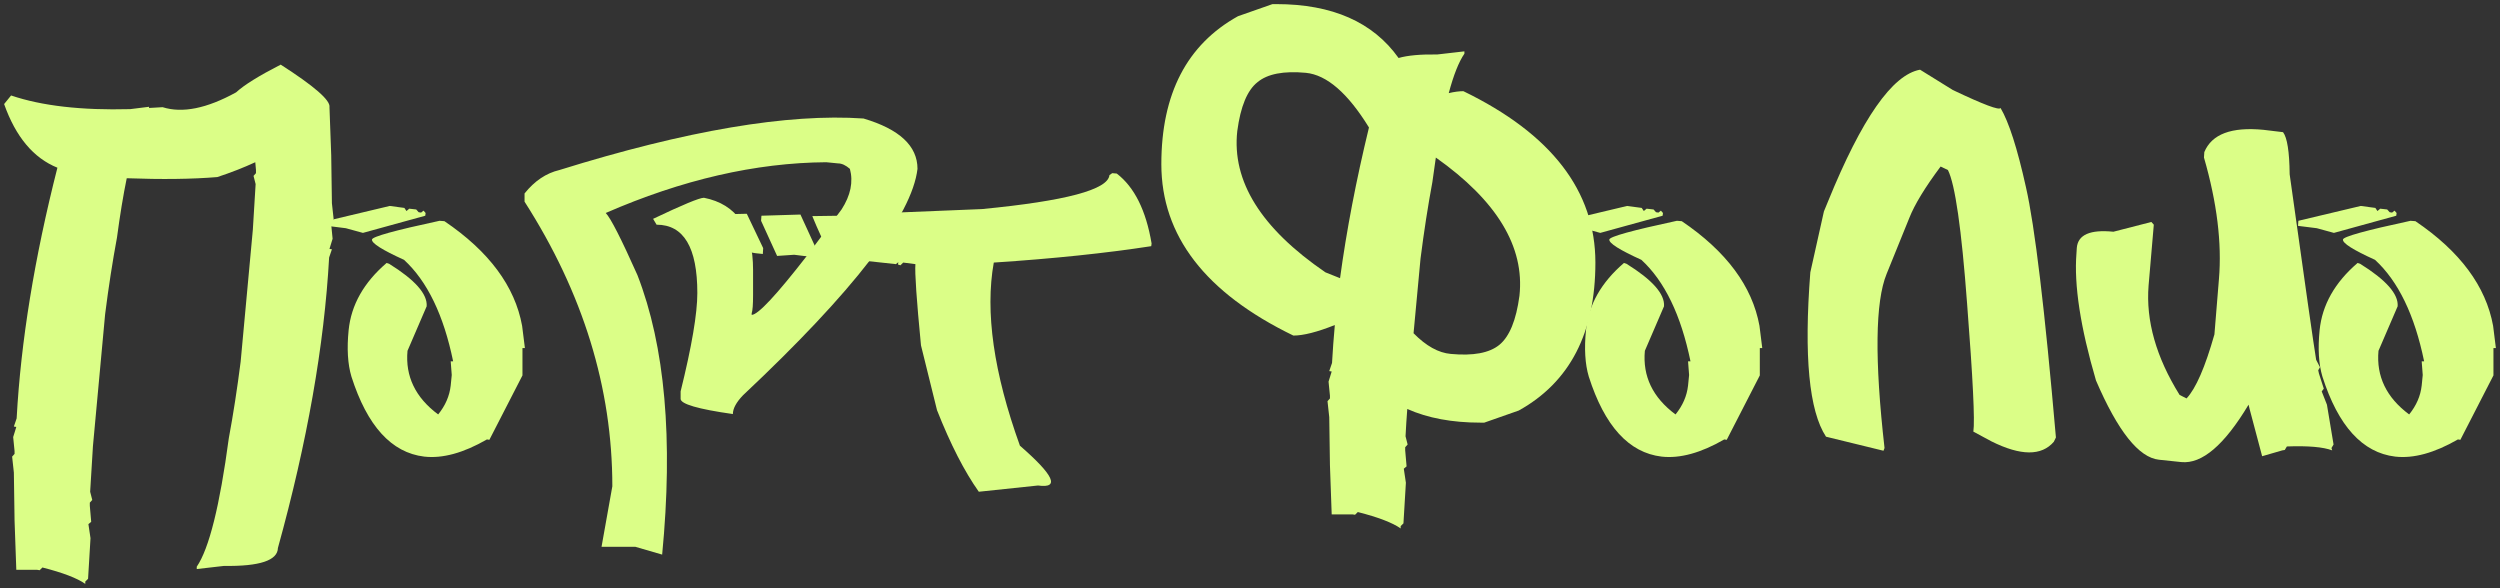 <?xml version="1.0" encoding="UTF-8"?> <svg xmlns="http://www.w3.org/2000/svg" viewBox="5297.809 3452.619 608 143"><rect x="5297.809" y="3452.619" width="608" height="143" fill="#333333" stroke="none"/> <path fill="#DBFE87" fill-opacity="1" stroke="" stroke-opacity="1" stroke-width="1" id="tSvg113b0e5cf11" d="M 5359.892 3492.073 C 5357.012 3493.403 5353.934 3494.605 5350.658 3495.682 C 5344.558 3496.188 5337.216 3496.283 5328.631 3495.966 C 5327.783 3500.081 5326.993 3504.892 5326.258 3510.399 C 5325.185 3516.159 5324.225 3522.362 5323.378 3529.009 C 5320.413 3561.102 5320.413 3561.102 5320.413 3561.102 C 5320.187 3564.71 5319.961 3568.413 5319.735 3572.211 C 5320.243 3574.205 5320.243 3574.205 5320.243 3574.205 C 5320.243 3574.205 5319.65 3574.869 5319.65 3574.869 C 5319.65 3574.869 5319.65 3575.629 5319.65 3575.629 C 5319.65 3575.629 5319.989 3579.522 5319.989 3579.522 C 5319.989 3579.522 5319.311 3580.092 5319.311 3580.092 C 5319.311 3580.092 5319.82 3583.51 5319.82 3583.51 C 5319.82 3583.51 5319.227 3593.385 5319.227 3593.385 C 5319.227 3593.385 5318.549 3594.049 5318.549 3594.049 C 5318.549 3594.049 5318.549 3594.619 5318.549 3594.619 C 5316.572 3593.226 5313.099 3591.897 5308.128 3590.631 C 5307.451 3591.296 5307.451 3591.296 5307.451 3591.296 C 5307.451 3591.296 5306.858 3591.201 5306.858 3591.201 C 5306.858 3591.201 5301.774 3591.201 5301.774 3591.201 C 5301.774 3591.201 5301.351 3579.237 5301.351 3579.237 C 5301.351 3579.237 5301.181 3567.558 5301.181 3567.558 C 5301.181 3567.558 5300.758 3563.665 5300.758 3563.665 C 5300.758 3563.665 5301.351 3563.001 5301.351 3563.001 C 5301.351 3563.001 5301.351 3562.336 5301.351 3562.336 C 5301.351 3562.336 5301.012 3558.918 5301.012 3558.918 C 5301.012 3558.918 5301.774 3556.449 5301.774 3556.449 C 5301.774 3556.449 5301.181 3556.354 5301.181 3556.354 C 5301.181 3556.354 5301.859 3554.36 5301.859 3554.36 C 5302.876 3535.687 5306.18 3515.368 5311.771 3493.403 C 5305.954 3491.061 5301.633 3485.902 5298.809 3477.926 C 5300.504 3475.837 5300.504 3475.837 5300.504 3475.837 C 5307.959 3478.369 5317.617 3479.477 5329.478 3479.16 C 5334.053 3478.591 5334.053 3478.591 5334.053 3478.591 C 5334.053 3478.591 5334.053 3478.876 5334.053 3478.876 C 5335.126 3478.812 5336.227 3478.749 5337.357 3478.686 C 5342.157 3480.205 5348.116 3479.002 5355.233 3475.078 C 5357.153 3473.305 5360.768 3471.058 5366.077 3468.336 C 5374.266 3473.59 5378.22 3477.04 5377.937 3478.686 C 5378.361 3490.364 5378.361 3490.364 5378.361 3490.364 C 5378.361 3490.364 5378.53 3502.043 5378.53 3502.043 C 5378.53 3502.043 5378.954 3505.936 5378.954 3505.936 C 5378.954 3505.936 5378.361 3506.601 5378.361 3506.601 C 5378.361 3506.601 5378.361 3507.265 5378.361 3507.265 C 5378.361 3507.265 5378.7 3510.684 5378.7 3510.684 C 5378.7 3510.684 5377.937 3513.152 5377.937 3513.152 C 5377.937 3513.152 5378.53 3513.247 5378.53 3513.247 C 5378.53 3513.247 5377.853 3515.241 5377.853 3515.241 C 5376.667 3536.636 5372.515 3560.184 5365.399 3585.884 C 5365.342 3588.922 5360.965 3590.378 5352.267 3590.251 C 5345.659 3591.011 5345.659 3591.011 5345.659 3591.011 C 5345.659 3591.011 5345.659 3590.441 5345.659 3590.441 C 5348.653 3586.073 5351.251 3575.661 5353.453 3559.203 C 5354.527 3553.443 5355.487 3547.239 5356.334 3540.593 C 5359.299 3508.5 5359.299 3508.5 5359.299 3508.5 C 5359.525 3504.765 5359.751 3501.062 5359.977 3497.391 C 5359.469 3495.397 5359.469 3495.397 5359.469 3495.397 C 5359.469 3495.397 5360.062 3494.732 5360.062 3494.732 C 5360.062 3494.732 5360.062 3493.972 5360.062 3493.972 C 5360.062 3493.972 5359.892 3492.073 5359.892 3492.073"></path> <path fill="#DBFE87" fill-opacity="1" stroke="" stroke-opacity="1" stroke-width="1" id="tSvg1041e4b8e" d="M 5416.231 3559.488 C 5410.526 3562.779 5405.443 3564.172 5400.981 3563.665 C 5393.018 3562.716 5387.115 3556.228 5383.275 3544.201 C 5382.371 3541.162 5382.145 3537.396 5382.597 3532.902 C 5383.218 3526.762 5386.296 3521.318 5391.831 3516.57 C 5392.425 3516.76 5392.425 3516.76 5392.425 3516.76 C 5398.75 3520.685 5401.8 3524.135 5401.574 3527.11 C 5396.915 3537.934 5396.915 3537.934 5396.915 3537.934 C 5396.35 3544.137 5398.835 3549.296 5404.37 3553.411 C 5406.121 3551.259 5407.137 3548.917 5407.42 3546.385 C 5407.674 3543.821 5407.674 3543.821 5407.674 3543.821 C 5407.674 3543.821 5407.42 3540.498 5407.42 3540.498 C 5407.42 3540.498 5408.013 3540.498 5408.013 3540.498 C 5405.697 3529.23 5401.715 3521.001 5396.067 3515.811 C 5390.758 3513.405 5388.16 3511.76 5388.273 3510.873 C 5388.33 3510.177 5393.808 3508.658 5404.709 3506.316 C 5405.895 3506.411 5405.895 3506.411 5405.895 3506.411 C 5416.739 3513.754 5423.036 3522.236 5424.787 3531.857 C 5425.465 3537.269 5425.465 3537.269 5425.465 3537.269 C 5425.465 3537.269 5424.872 3537.269 5424.872 3537.269 C 5424.872 3537.269 5424.872 3543.916 5424.872 3543.916 C 5424.872 3543.916 5416.824 3559.583 5416.824 3559.583 C 5416.824 3559.583 5416.231 3559.488 5416.231 3559.488 M 5392.594 3502.708 C 5396.152 3503.183 5396.152 3503.183 5396.152 3503.183 C 5396.152 3503.183 5396.661 3503.942 5396.661 3503.942 C 5396.661 3503.942 5397.338 3503.372 5397.338 3503.372 C 5397.338 3503.372 5399.032 3503.562 5399.032 3503.562 C 5399.032 3503.562 5399.625 3504.227 5399.625 3504.227 C 5399.625 3504.227 5400.218 3504.322 5400.218 3504.322 C 5400.218 3504.322 5400.812 3503.847 5400.812 3503.847 C 5400.812 3503.847 5401.32 3504.417 5401.32 3504.417 C 5401.32 3504.417 5401.235 3505.082 5401.235 3505.082 C 5401.235 3505.082 5386.071 3509.259 5386.071 3509.259 C 5386.071 3509.259 5381.919 3508.12 5381.919 3508.12 C 5381.919 3508.12 5377.344 3507.55 5377.344 3507.55 C 5377.344 3507.55 5377.429 3506.316 5377.429 3506.316 C 5377.429 3506.316 5392.594 3502.708 5392.594 3502.708"></path> <path fill="#DBFE87" fill-opacity="1" stroke="" stroke-opacity="1" stroke-width="1" id="tSvg16468e61df8" d="M 5445.12 3504.417 C 5446.306 3505.62 5448.876 3510.652 5452.829 3519.514 C 5459.551 3536.795 5461.556 3559.456 5458.845 3587.498 C 5452.321 3585.599 5452.321 3585.599 5452.321 3585.599 C 5452.321 3585.599 5444.103 3585.599 5444.103 3585.599 C 5444.103 3585.599 5446.73 3570.882 5446.73 3570.882 C 5446.73 3546.954 5439.613 3523.882 5425.38 3501.663 C 5425.38 3499.669 5425.38 3499.669 5425.38 3499.669 C 5427.809 3496.631 5430.633 3494.732 5433.852 3493.972 C 5464.747 3484.351 5489.4 3480.173 5507.812 3481.439 C 5516.567 3484.034 5520.944 3488.117 5520.944 3493.688 C 5519.589 3505.082 5505.44 3523.438 5478.499 3548.758 C 5476.862 3550.467 5476.043 3551.987 5476.043 3553.316 C 5467.571 3552.113 5463.335 3550.879 5463.335 3549.613 C 5463.335 3547.809 5463.335 3547.809 5463.335 3547.809 C 5466.046 3536.858 5467.401 3528.882 5467.401 3523.882 C 5467.401 3512.804 5464.097 3507.265 5457.489 3507.265 C 5456.642 3505.841 5456.642 3505.841 5456.642 3505.841 C 5463.815 3502.423 5467.938 3500.714 5469.011 3500.714 C 5476.975 3502.296 5480.956 3508.152 5480.956 3518.28 C 5480.956 3524.356 5480.956 3524.356 5480.956 3524.356 C 5480.956 3526.698 5480.843 3528.186 5480.617 3528.819 C 5480.617 3529.199 5480.617 3529.199 5480.617 3529.199 C 5482.142 3529.199 5486.661 3524.356 5494.173 3514.671 C 5502.475 3503.562 5502.475 3503.562 5502.475 3503.562 C 5504.678 3500.144 5505.356 3496.853 5504.508 3493.688 C 5503.492 3492.801 5502.532 3492.358 5501.628 3492.358 C 5498.747 3492.073 5498.747 3492.073 5498.747 3492.073 C 5481.578 3492.2 5463.702 3496.315 5445.12 3504.417Z"></path> <path fill="#DBFE87" fill-opacity="1" stroke="" stroke-opacity="1" stroke-width="1" id="tSvg116f968a6dd" d="M 5520.436 3516.855 C 5517.471 3516.476 5517.471 3516.476 5517.471 3516.476 C 5517.471 3516.476 5516.793 3517.14 5516.793 3517.14 C 5516.793 3517.14 5516.2 3516.95 5516.2 3516.95 C 5516.2 3516.95 5516.284 3516.381 5516.284 3516.381 C 5516.284 3516.381 5515.691 3516.855 5515.691 3516.855 C 5515.691 3516.855 5506.881 3515.906 5506.881 3515.906 C 5506.881 3515.906 5501.543 3515.906 5501.543 3515.906 C 5500.301 3515.779 5498.239 3512.203 5495.359 3505.177 C 5515.691 3504.892 5515.691 3504.892 5515.691 3504.892 C 5515.691 3504.892 5515.691 3504.322 5515.691 3504.322 C 5515.691 3504.322 5536.617 3503.467 5536.617 3503.467 C 5556.95 3501.505 5567.286 3498.752 5567.625 3495.207 C 5568.302 3494.732 5568.302 3494.732 5568.302 3494.732 C 5568.302 3494.732 5569.404 3494.827 5569.404 3494.827 C 5573.696 3498.119 5576.52 3503.784 5577.876 3511.823 C 5577.791 3512.488 5577.791 3512.488 5577.791 3512.488 C 5566.721 3514.197 5553.956 3515.526 5539.498 3516.476 C 5537.351 3528.439 5539.469 3543.283 5545.852 3561.007 C 5554.154 3568.223 5555.623 3571.451 5550.257 3570.692 C 5535.855 3572.211 5535.855 3572.211 5535.855 3572.211 C 5532.353 3567.273 5528.964 3560.659 5525.688 3552.366 C 5521.791 3536.605 5521.791 3536.605 5521.791 3536.605 C 5520.718 3525.527 5520.266 3518.944 5520.436 3516.855Z M 5492.478 3504.797 C 5496.968 3514.577 5496.968 3514.577 5496.968 3514.577 C 5496.968 3514.577 5496.291 3515.241 5496.291 3515.241 C 5496.291 3515.241 5490.953 3514.577 5490.953 3514.577 C 5490.953 3514.577 5486.802 3514.861 5486.802 3514.861 C 5486.802 3514.861 5482.905 3506.316 5482.905 3506.316 C 5482.905 3506.316 5482.99 3505.082 5482.99 3505.082 C 5482.99 3505.082 5492.478 3504.797 5492.478 3504.797 M 5479.431 3504.607 C 5483.413 3512.962 5483.413 3512.962 5483.413 3512.962 C 5483.413 3512.962 5483.329 3514.387 5483.329 3514.387 C 5483.329 3514.387 5481.549 3514.197 5481.549 3514.197 C 5477.935 3513.754 5475.026 3510.968 5472.823 3505.841 C 5472.908 3504.512 5472.908 3504.512 5472.908 3504.512 C 5472.908 3504.512 5475.28 3504.702 5475.28 3504.702 C 5475.28 3504.702 5479.431 3504.607 5479.431 3504.607"></path> <path fill="#DBFE87" fill-opacity="1" stroke="" stroke-opacity="1" stroke-width="1" id="tSvg10eb33b9bad" d="M 5647.007 3490.934 C 5646.725 3492.833 5646.442 3494.827 5646.16 3496.916 C 5645.087 3502.676 5644.127 3508.88 5643.279 3515.526 C 5641.585 3533.661 5641.585 3533.661 5641.585 3533.661 C 5644.635 3536.763 5647.656 3538.44 5650.65 3538.694 C 5656.072 3539.2 5659.997 3538.472 5662.426 3536.51 C 5664.911 3534.484 5666.549 3530.496 5667.34 3524.546 C 5668.639 3512.646 5661.861 3501.442 5647.007 3490.934Z M 5623.709 3520.273 C 5625.29 3508.626 5627.634 3496.41 5630.741 3483.623 C 5625.601 3475.267 5620.49 3470.836 5615.407 3470.33 C 5609.984 3469.824 5606.059 3470.583 5603.63 3472.609 C 5601.145 3474.571 5599.507 3478.527 5598.717 3484.478 C 5597.361 3496.694 5604.506 3508.152 5620.151 3518.849 C 5623.709 3520.273 5623.709 3520.273 5623.709 3520.273 M 5640.06 3552.082 C 5639.891 3554.234 5639.749 3556.449 5639.636 3558.728 C 5640.145 3560.722 5640.145 3560.722 5640.145 3560.722 C 5640.145 3560.722 5639.552 3561.387 5639.552 3561.387 C 5639.552 3561.387 5639.552 3562.146 5639.552 3562.146 C 5639.552 3562.146 5639.891 3566.039 5639.891 3566.039 C 5639.891 3566.039 5639.213 3566.609 5639.213 3566.609 C 5639.213 3566.609 5639.721 3570.027 5639.721 3570.027 C 5639.721 3570.027 5639.128 3579.902 5639.128 3579.902 C 5639.128 3579.902 5638.45 3580.566 5638.45 3580.566 C 5638.45 3580.566 5638.45 3581.136 5638.45 3581.136 C 5636.473 3579.744 5633 3578.414 5628.03 3577.148 C 5627.352 3577.813 5627.352 3577.813 5627.352 3577.813 C 5627.352 3577.813 5626.759 3577.718 5626.759 3577.718 C 5626.759 3577.718 5621.676 3577.718 5621.676 3577.718 C 5621.676 3577.718 5621.252 3565.754 5621.252 3565.754 C 5621.252 3565.754 5621.083 3554.076 5621.083 3554.076 C 5621.083 3554.076 5620.659 3550.183 5620.659 3550.183 C 5620.659 3550.183 5621.252 3549.518 5621.252 3549.518 C 5621.252 3549.518 5621.252 3548.853 5621.252 3548.853 C 5621.252 3548.853 5620.913 3545.435 5620.913 3545.435 C 5620.913 3545.435 5621.676 3542.966 5621.676 3542.966 C 5621.676 3542.966 5621.083 3542.871 5621.083 3542.871 C 5621.083 3542.871 5621.761 3540.878 5621.761 3540.878 C 5621.93 3537.839 5622.156 3534.769 5622.438 3531.667 C 5618.146 3533.377 5614.785 3534.231 5612.357 3534.231 C 5590.951 3523.85 5580.248 3509.956 5580.248 3492.548 C 5580.248 3475.457 5586.461 3463.462 5598.886 3456.562 C 5607.273 3453.619 5607.273 3453.619 5607.273 3453.619 C 5607.273 3453.619 5608.205 3453.619 5608.205 3453.619 C 5621.817 3453.619 5631.729 3457.987 5637.942 3466.722 C 5640.145 3466.089 5643.279 3465.804 5647.346 3465.867 C 5653.954 3465.108 5653.954 3465.108 5653.954 3465.108 C 5653.954 3465.108 5653.954 3465.678 5653.954 3465.678 C 5652.598 3467.64 5651.328 3470.836 5650.142 3475.267 C 5651.497 3474.951 5652.683 3474.793 5653.7 3474.793 C 5675.106 3485.174 5685.809 3499.068 5685.809 3516.476 C 5685.809 3533.566 5679.596 3545.562 5667.17 3552.461 C 5658.783 3555.405 5658.783 3555.405 5658.783 3555.405 C 5658.783 3555.405 5657.851 3555.405 5657.851 3555.405 C 5650.961 3555.405 5645.03 3554.297 5640.06 3552.082Z"></path> <path fill="#DBFE87" fill-opacity="1" stroke="" stroke-opacity="1" stroke-width="1" id="tSvg48a69f133d" d="M 5717.155 3559.488 C 5711.45 3562.779 5706.367 3564.172 5701.905 3563.665 C 5693.942 3562.716 5688.04 3556.228 5684.199 3544.201 C 5683.295 3541.162 5683.069 3537.396 5683.521 3532.902 C 5684.142 3526.762 5687.221 3521.318 5692.756 3516.57 C 5693.349 3516.76 5693.349 3516.76 5693.349 3516.76 C 5699.674 3520.685 5702.724 3524.135 5702.498 3527.11 C 5697.839 3537.934 5697.839 3537.934 5697.839 3537.934 C 5697.274 3544.137 5699.759 3549.296 5705.294 3553.411 C 5707.045 3551.259 5708.062 3548.917 5708.344 3546.385 C 5708.598 3543.821 5708.598 3543.821 5708.598 3543.821 C 5708.598 3543.821 5708.344 3540.498 5708.344 3540.498 C 5708.344 3540.498 5708.937 3540.498 5708.937 3540.498 C 5706.621 3529.23 5702.64 3521.001 5696.992 3515.811 C 5691.683 3513.405 5689.084 3511.76 5689.197 3510.873 C 5689.254 3510.177 5694.732 3508.658 5705.633 3506.316 C 5706.819 3506.411 5706.819 3506.411 5706.819 3506.411 C 5717.663 3513.754 5723.961 3522.236 5725.712 3531.857 C 5726.389 3537.269 5726.389 3537.269 5726.389 3537.269 C 5726.389 3537.269 5725.796 3537.269 5725.796 3537.269 C 5725.796 3537.269 5725.796 3543.916 5725.796 3543.916 C 5725.796 3543.916 5717.748 3559.583 5717.748 3559.583 C 5717.748 3559.583 5717.155 3559.488 5717.155 3559.488 M 5693.518 3502.708 C 5697.076 3503.183 5697.076 3503.183 5697.076 3503.183 C 5697.076 3503.183 5697.585 3503.942 5697.585 3503.942 C 5697.585 3503.942 5698.262 3503.372 5698.262 3503.372 C 5698.262 3503.372 5699.957 3503.562 5699.957 3503.562 C 5699.957 3503.562 5700.55 3504.227 5700.55 3504.227 C 5700.55 3504.227 5701.143 3504.322 5701.143 3504.322 C 5701.143 3504.322 5701.736 3503.847 5701.736 3503.847 C 5701.736 3503.847 5702.244 3504.417 5702.244 3504.417 C 5702.244 3504.417 5702.159 3505.082 5702.159 3505.082 C 5702.159 3505.082 5686.995 3509.259 5686.995 3509.259 C 5686.995 3509.259 5682.843 3508.12 5682.843 3508.12 C 5682.843 3508.12 5678.269 3507.55 5678.269 3507.55 C 5678.269 3507.55 5678.353 3506.316 5678.353 3506.316 C 5678.353 3506.316 5693.518 3502.708 5693.518 3502.708"></path> <path fill="#DBFE87" fill-opacity="1" stroke="" stroke-opacity="1" stroke-width="1" id="tSvga9ee954bdd" d="M 5741.893 3558.823 C 5737.77 3552.556 5736.499 3539.232 5738.081 3518.849 C 5741.385 3504.037 5741.385 3504.037 5741.385 3504.037 C 5741.385 3504.037 5742.401 3501.568 5742.401 3501.568 C 5750.591 3481.439 5758.046 3470.773 5764.767 3469.57 C 5772.731 3474.508 5772.731 3474.508 5772.731 3474.508 C 5780.186 3478.053 5784.055 3479.509 5784.338 3478.876 C 5786.371 3482.294 5788.432 3488.719 5790.522 3498.15 C 5792.668 3507.519 5795.097 3527.806 5797.808 3559.013 C 5797.3 3560.057 5797.3 3560.057 5797.3 3560.057 C 5794.306 3563.539 5789.251 3563.507 5782.135 3559.962 C 5777.729 3557.589 5777.729 3557.589 5777.729 3557.589 C 5778.125 3554.993 5777.616 3544.612 5776.205 3526.445 C 5774.849 3508.278 5773.296 3497.454 5771.545 3493.972 C 5769.766 3493.118 5769.766 3493.118 5769.766 3493.118 C 5765.982 3498.182 5763.44 3502.36 5762.141 3505.651 C 5756.634 3519.229 5756.634 3519.229 5756.634 3519.229 C 5753.867 3526.002 5753.697 3540.118 5756.126 3561.577 C 5755.872 3562.241 5755.872 3562.241 5755.872 3562.241 C 5755.872 3562.241 5741.893 3558.823 5741.893 3558.823"></path> <path fill="#DBFE87" fill-opacity="1" stroke="" stroke-opacity="1" stroke-width="1" id="tSvg113a4d9dabe" d="M 5844.658 3551.037 C 5838.784 3560.849 5833.334 3565.501 5828.307 3564.995 C 5822.885 3564.425 5822.885 3564.425 5822.885 3564.425 C 5817.971 3563.919 5812.86 3557.494 5807.551 3545.15 C 5803.767 3532.237 5802.185 3521.919 5802.806 3514.197 C 5802.891 3512.867 5802.891 3512.867 5802.891 3512.867 C 5803.174 3509.702 5806.139 3508.405 5811.787 3508.975 C 5821.021 3506.601 5821.021 3506.601 5821.021 3506.601 C 5821.021 3506.601 5821.614 3507.265 5821.614 3507.265 C 5821.614 3507.265 5820.343 3522.078 5820.343 3522.078 C 5819.666 3530.623 5822.179 3539.485 5827.884 3548.663 C 5829.578 3549.518 5829.578 3549.518 5829.578 3549.518 C 5831.837 3547.113 5834.096 3541.922 5836.356 3533.946 C 5837.457 3520.463 5837.457 3520.463 5837.457 3520.463 C 5838.191 3511.728 5836.977 3501.885 5833.814 3490.934 C 5833.899 3489.605 5833.899 3489.605 5833.899 3489.605 C 5835.706 3485.237 5840.507 3483.433 5848.301 3484.193 C 5853.045 3484.762 5853.045 3484.762 5853.045 3484.762 C 5854.062 3486.092 5854.598 3489.51 5854.655 3495.017 C 5858.383 3521.666 5860.529 3536.7 5861.094 3540.118 C 5862.026 3541.922 5862.026 3541.922 5862.026 3541.922 C 5862.026 3541.922 5861.602 3542.682 5861.602 3542.682 C 5861.602 3542.682 5861.771 3543.441 5861.771 3543.441 C 5861.771 3543.441 5862.957 3547.144 5862.957 3547.144 C 5862.957 3547.144 5862.449 3547.809 5862.449 3547.809 C 5862.449 3547.809 5863.72 3551.037 5863.72 3551.037 C 5863.72 3551.037 5865.33 3560.722 5865.33 3560.722 C 5865.33 3560.722 5864.821 3561.577 5864.821 3561.577 C 5864.821 3561.577 5864.991 3562.146 5864.991 3562.146 C 5862.788 3561.323 5859.117 3561.007 5853.977 3561.197 C 5853.469 3562.051 5853.469 3562.051 5853.469 3562.051 C 5853.469 3562.051 5852.876 3562.146 5852.876 3562.146 C 5852.876 3562.146 5847.962 3563.57 5847.962 3563.57 C 5847.962 3563.57 5844.912 3552.082 5844.912 3552.082 C 5844.912 3552.082 5844.658 3551.037 5844.658 3551.037"></path> <path fill="#DBFE87" fill-opacity="1" stroke="" stroke-opacity="1" stroke-width="1" id="tSvgdd8f07d369" d="M 5895.575 3559.488 C 5889.87 3562.779 5884.787 3564.172 5880.325 3563.665 C 5872.361 3562.716 5866.459 3556.228 5862.619 3544.201 C 5861.715 3541.162 5861.489 3537.396 5861.941 3532.902 C 5862.562 3526.762 5865.64 3521.318 5871.175 3516.57 C 5871.768 3516.76 5871.768 3516.76 5871.768 3516.76 C 5878.094 3520.685 5881.144 3524.135 5880.918 3527.11 C 5876.258 3537.934 5876.258 3537.934 5876.258 3537.934 C 5875.694 3544.137 5878.179 3549.296 5883.714 3553.411 C 5885.465 3551.259 5886.481 3548.917 5886.764 3546.385 C 5887.018 3543.821 5887.018 3543.821 5887.018 3543.821 C 5887.018 3543.821 5886.764 3540.498 5886.764 3540.498 C 5886.764 3540.498 5887.357 3540.498 5887.357 3540.498 C 5885.041 3529.23 5881.059 3521.001 5875.411 3515.811 C 5870.102 3513.405 5867.504 3511.76 5867.617 3510.873 C 5867.674 3510.177 5873.152 3508.658 5884.053 3506.316 C 5885.239 3506.411 5885.239 3506.411 5885.239 3506.411 C 5896.083 3513.754 5902.38 3522.236 5904.131 3531.857 C 5904.809 3537.269 5904.809 3537.269 5904.809 3537.269 C 5904.809 3537.269 5904.216 3537.269 5904.216 3537.269 C 5904.216 3537.269 5904.216 3543.916 5904.216 3543.916 C 5904.216 3543.916 5896.168 3559.583 5896.168 3559.583 C 5896.168 3559.583 5895.575 3559.488 5895.575 3559.488 M 5871.938 3502.708 C 5875.496 3503.183 5875.496 3503.183 5875.496 3503.183 C 5875.496 3503.183 5876.004 3503.942 5876.004 3503.942 C 5876.004 3503.942 5876.682 3503.372 5876.682 3503.372 C 5876.682 3503.372 5878.376 3503.562 5878.376 3503.562 C 5878.376 3503.562 5878.97 3504.227 5878.97 3504.227 C 5878.97 3504.227 5879.563 3504.322 5879.563 3504.322 C 5879.563 3504.322 5880.156 3503.847 5880.156 3503.847 C 5880.156 3503.847 5880.664 3504.417 5880.664 3504.417 C 5880.664 3504.417 5880.579 3505.082 5880.579 3505.082 C 5880.579 3505.082 5865.414 3509.259 5865.414 3509.259 C 5865.414 3509.259 5861.263 3508.12 5861.263 3508.12 C 5861.263 3508.12 5856.688 3507.55 5856.688 3507.55 C 5856.688 3507.55 5856.773 3506.316 5856.773 3506.316 C 5856.773 3506.316 5871.938 3502.708 5871.938 3502.708"></path> <defs></defs> </svg> 